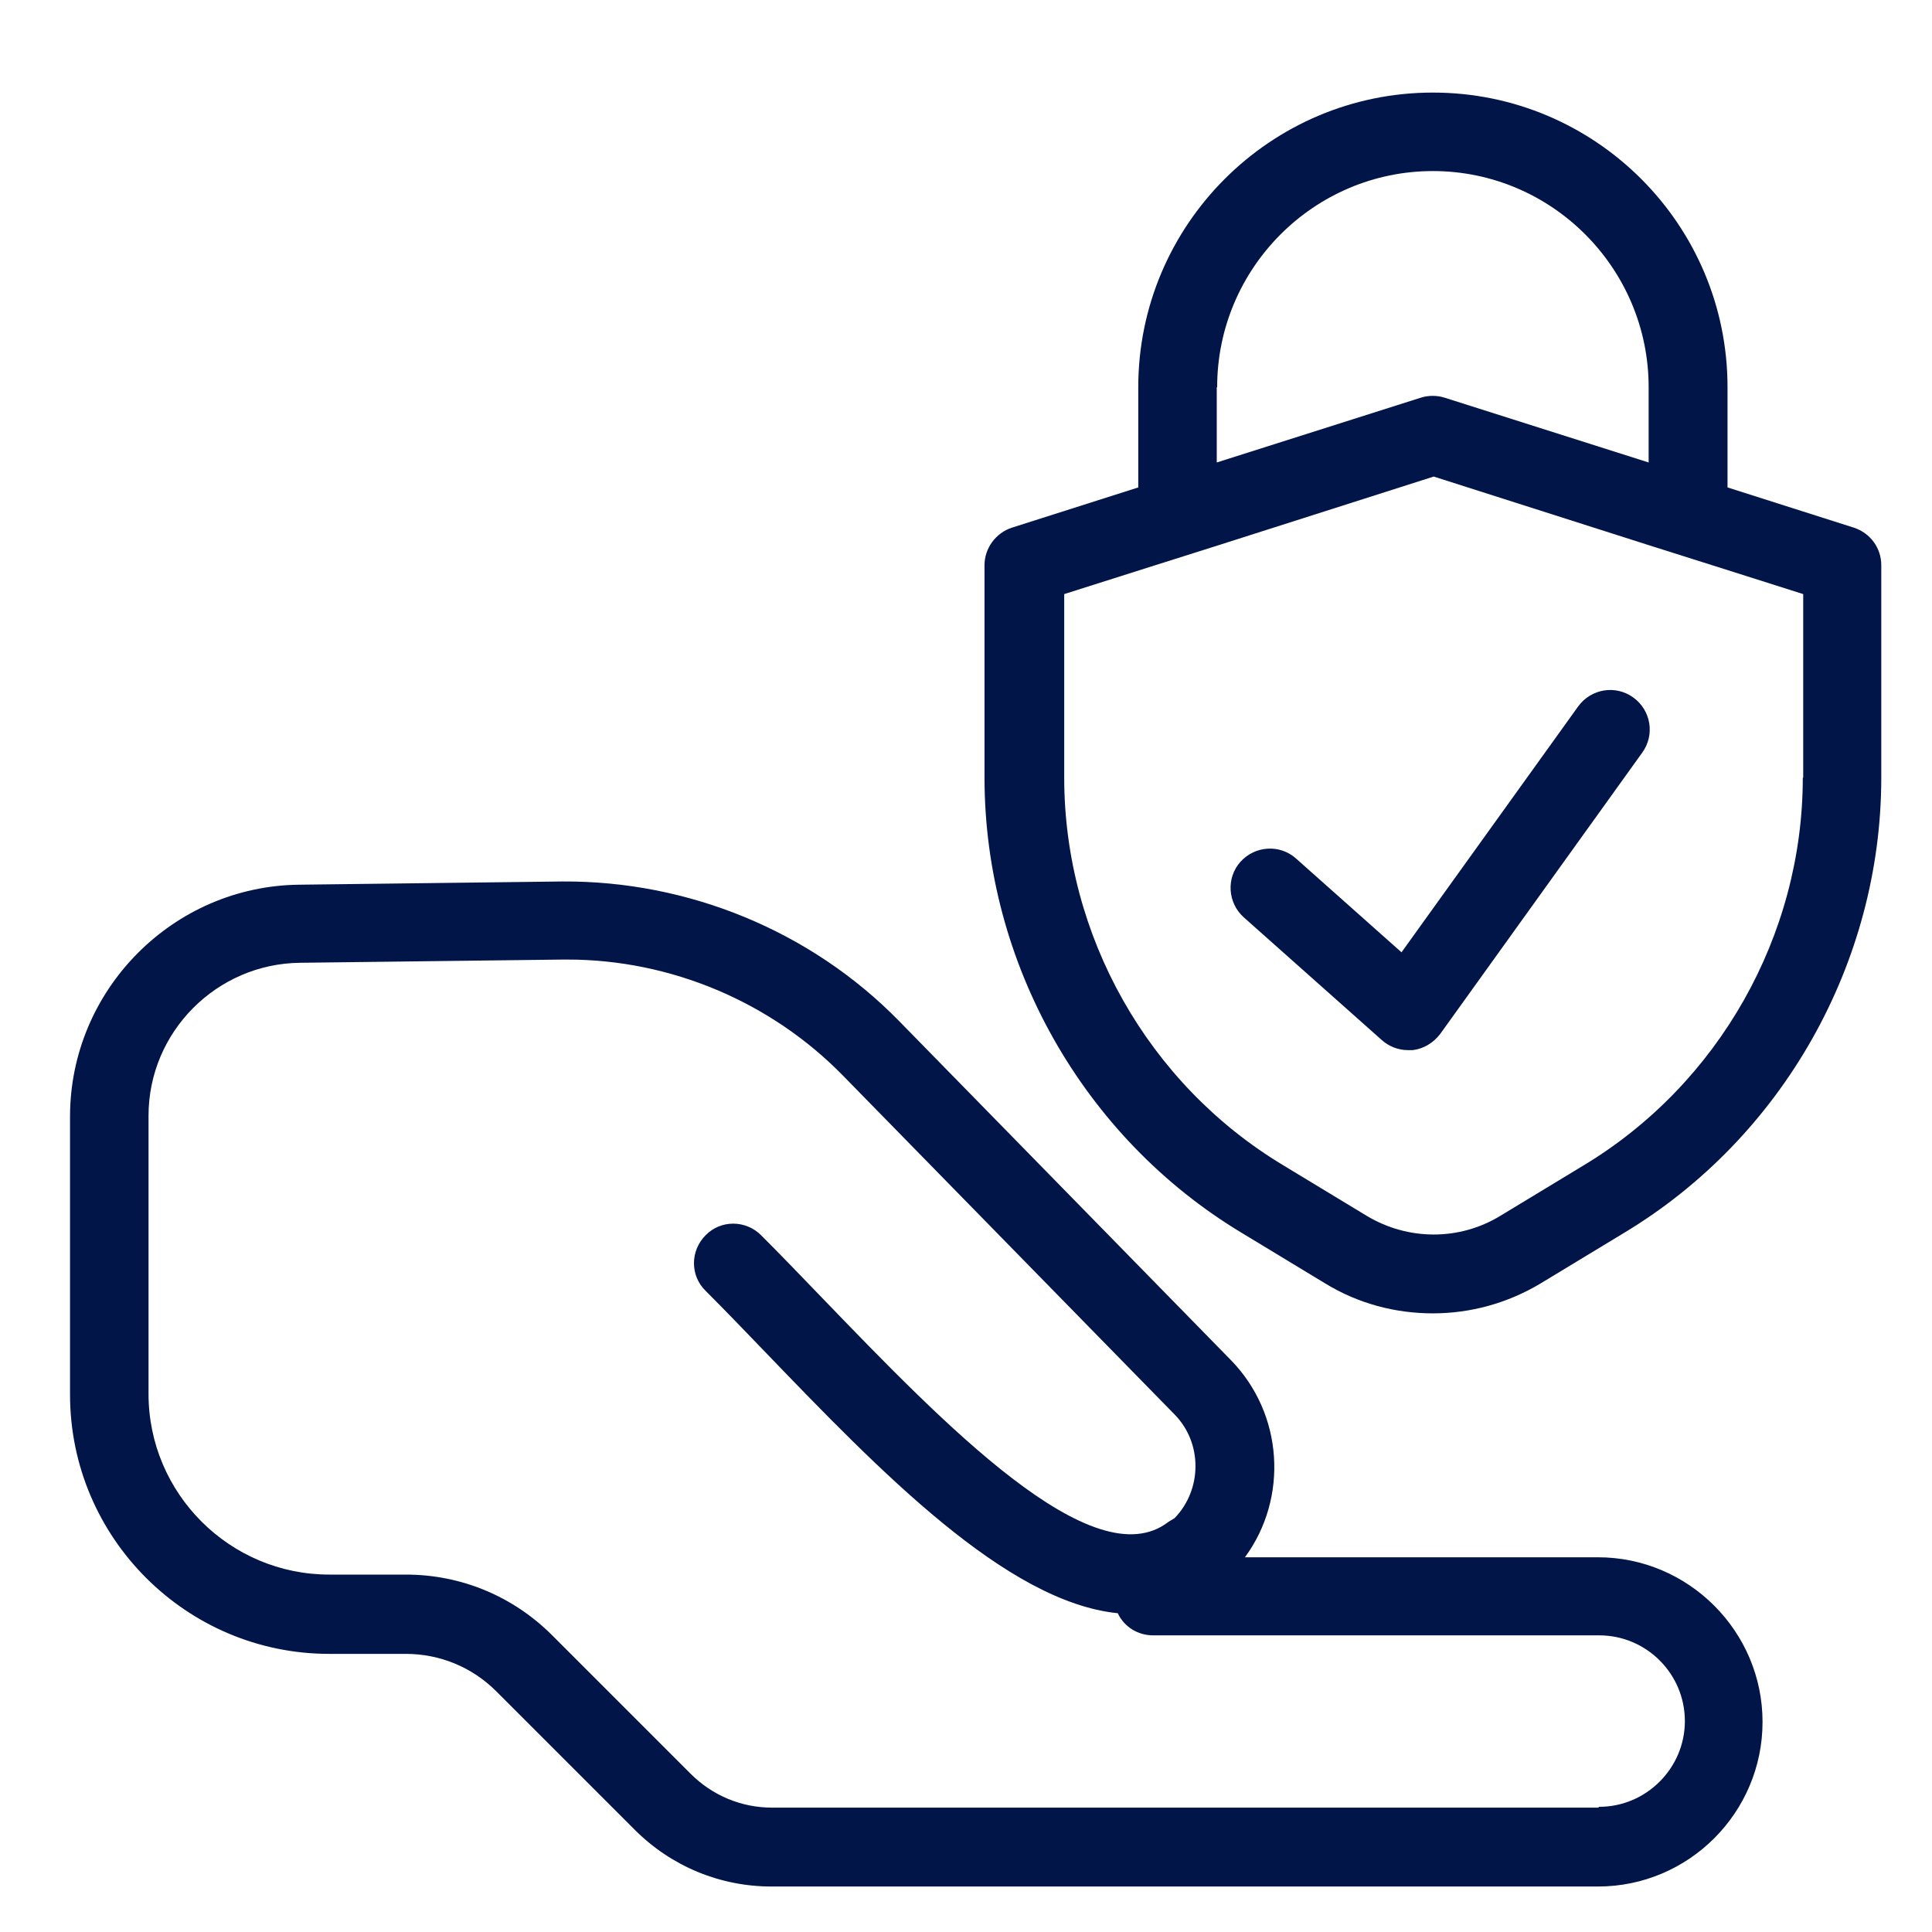 <svg viewBox="0 0 48 48" xmlns="http://www.w3.org/2000/svg" data-name="Layer 5" id="Layer_5">
  <defs>
    <style>
      .cls-1 {
        fill: #011549;
      }
    </style>
  </defs>
  <path d="M39.71,38.69h-8.78c1.08-1.47.96-3.56-.35-4.9l-8.24-8.42c-2.19-2.24-5.24-3.49-8.37-3.47l-6.53.08c-3.14.03-5.7,2.61-5.7,5.76v6.91c0,3.55,2.89,6.44,6.44,6.44h1.9c.85,0,1.65.33,2.25.93l3.44,3.44c.91.91,2.12,1.41,3.4,1.41h20.53c2.26,0,4.09-1.84,4.09-4.09s-1.84-4.09-4.09-4.09ZM39.71,44.91h-20.53c-.76,0-1.48-.3-2.02-.84l-3.44-3.44c-.97-.97-2.26-1.51-3.64-1.51h-1.9c-2.47,0-4.49-2.01-4.49-4.49v-6.91c0-2.08,1.69-3.78,3.77-3.8l6.53-.08s.07,0,.11,0c2.56,0,5.05,1.05,6.84,2.88l8.24,8.42c.7.71.69,1.87,0,2.58-.05.03-.1.06-.15.09-1.86,1.44-5.6-2.45-8.61-5.57-.51-.53-1.02-1.06-1.51-1.55-.38-.38-1-.39-1.38,0-.38.38-.39,1,0,1.38.49.49.99,1.01,1.49,1.53,2.84,2.95,5.98,6.2,8.75,6.48.16.34.5.55.88.55h11.08c1.18,0,2.13.96,2.13,2.13s-.96,2.13-2.13,2.13Z" class="cls-1"></path>
  <path d="M46.06,13.11l-3.14-1v-2.49c0-4.04-3.28-7.32-7.32-7.32s-7.32,3.29-7.32,7.32v2.49l-3.14,1c-.4.13-.68.51-.68.93v5.28c0,4.6,2.45,8.94,6.39,11.31l2.08,1.26c.82.5,1.74.74,2.67.74s1.85-.25,2.67-.74l2.08-1.26c3.94-2.37,6.39-6.71,6.39-11.31v-5.28c0-.43-.28-.8-.68-.93ZM30.24,9.62c0-2.96,2.41-5.37,5.36-5.37s5.36,2.41,5.36,5.37v1.87l-5.07-1.61c-.19-.06-.4-.06-.59,0l-5.07,1.61v-1.87ZM44.79,19.32c0,3.92-2.09,7.61-5.44,9.63l-2.08,1.26c-1.02.62-2.29.61-3.31,0l-2.08-1.26c-3.36-2.02-5.44-5.71-5.44-9.63v-4.56l1.86-.59,1.96-.62,5.36-1.71,5.36,1.71,1.96.62,1.86.59v4.56Z" class="cls-1"></path>
  <path d="M40.58,17.33c-.44-.32-1.05-.22-1.37.22l-4.39,6.11-2.62-2.33c-.4-.36-1.02-.32-1.38.08-.36.4-.32,1.02.08,1.38l3.43,3.05c.18.16.41.25.65.25.04,0,.07,0,.11,0,.28-.03.52-.18.69-.4l5.02-6.99c.32-.44.22-1.05-.22-1.37Z" class="cls-1"></path>
</svg>